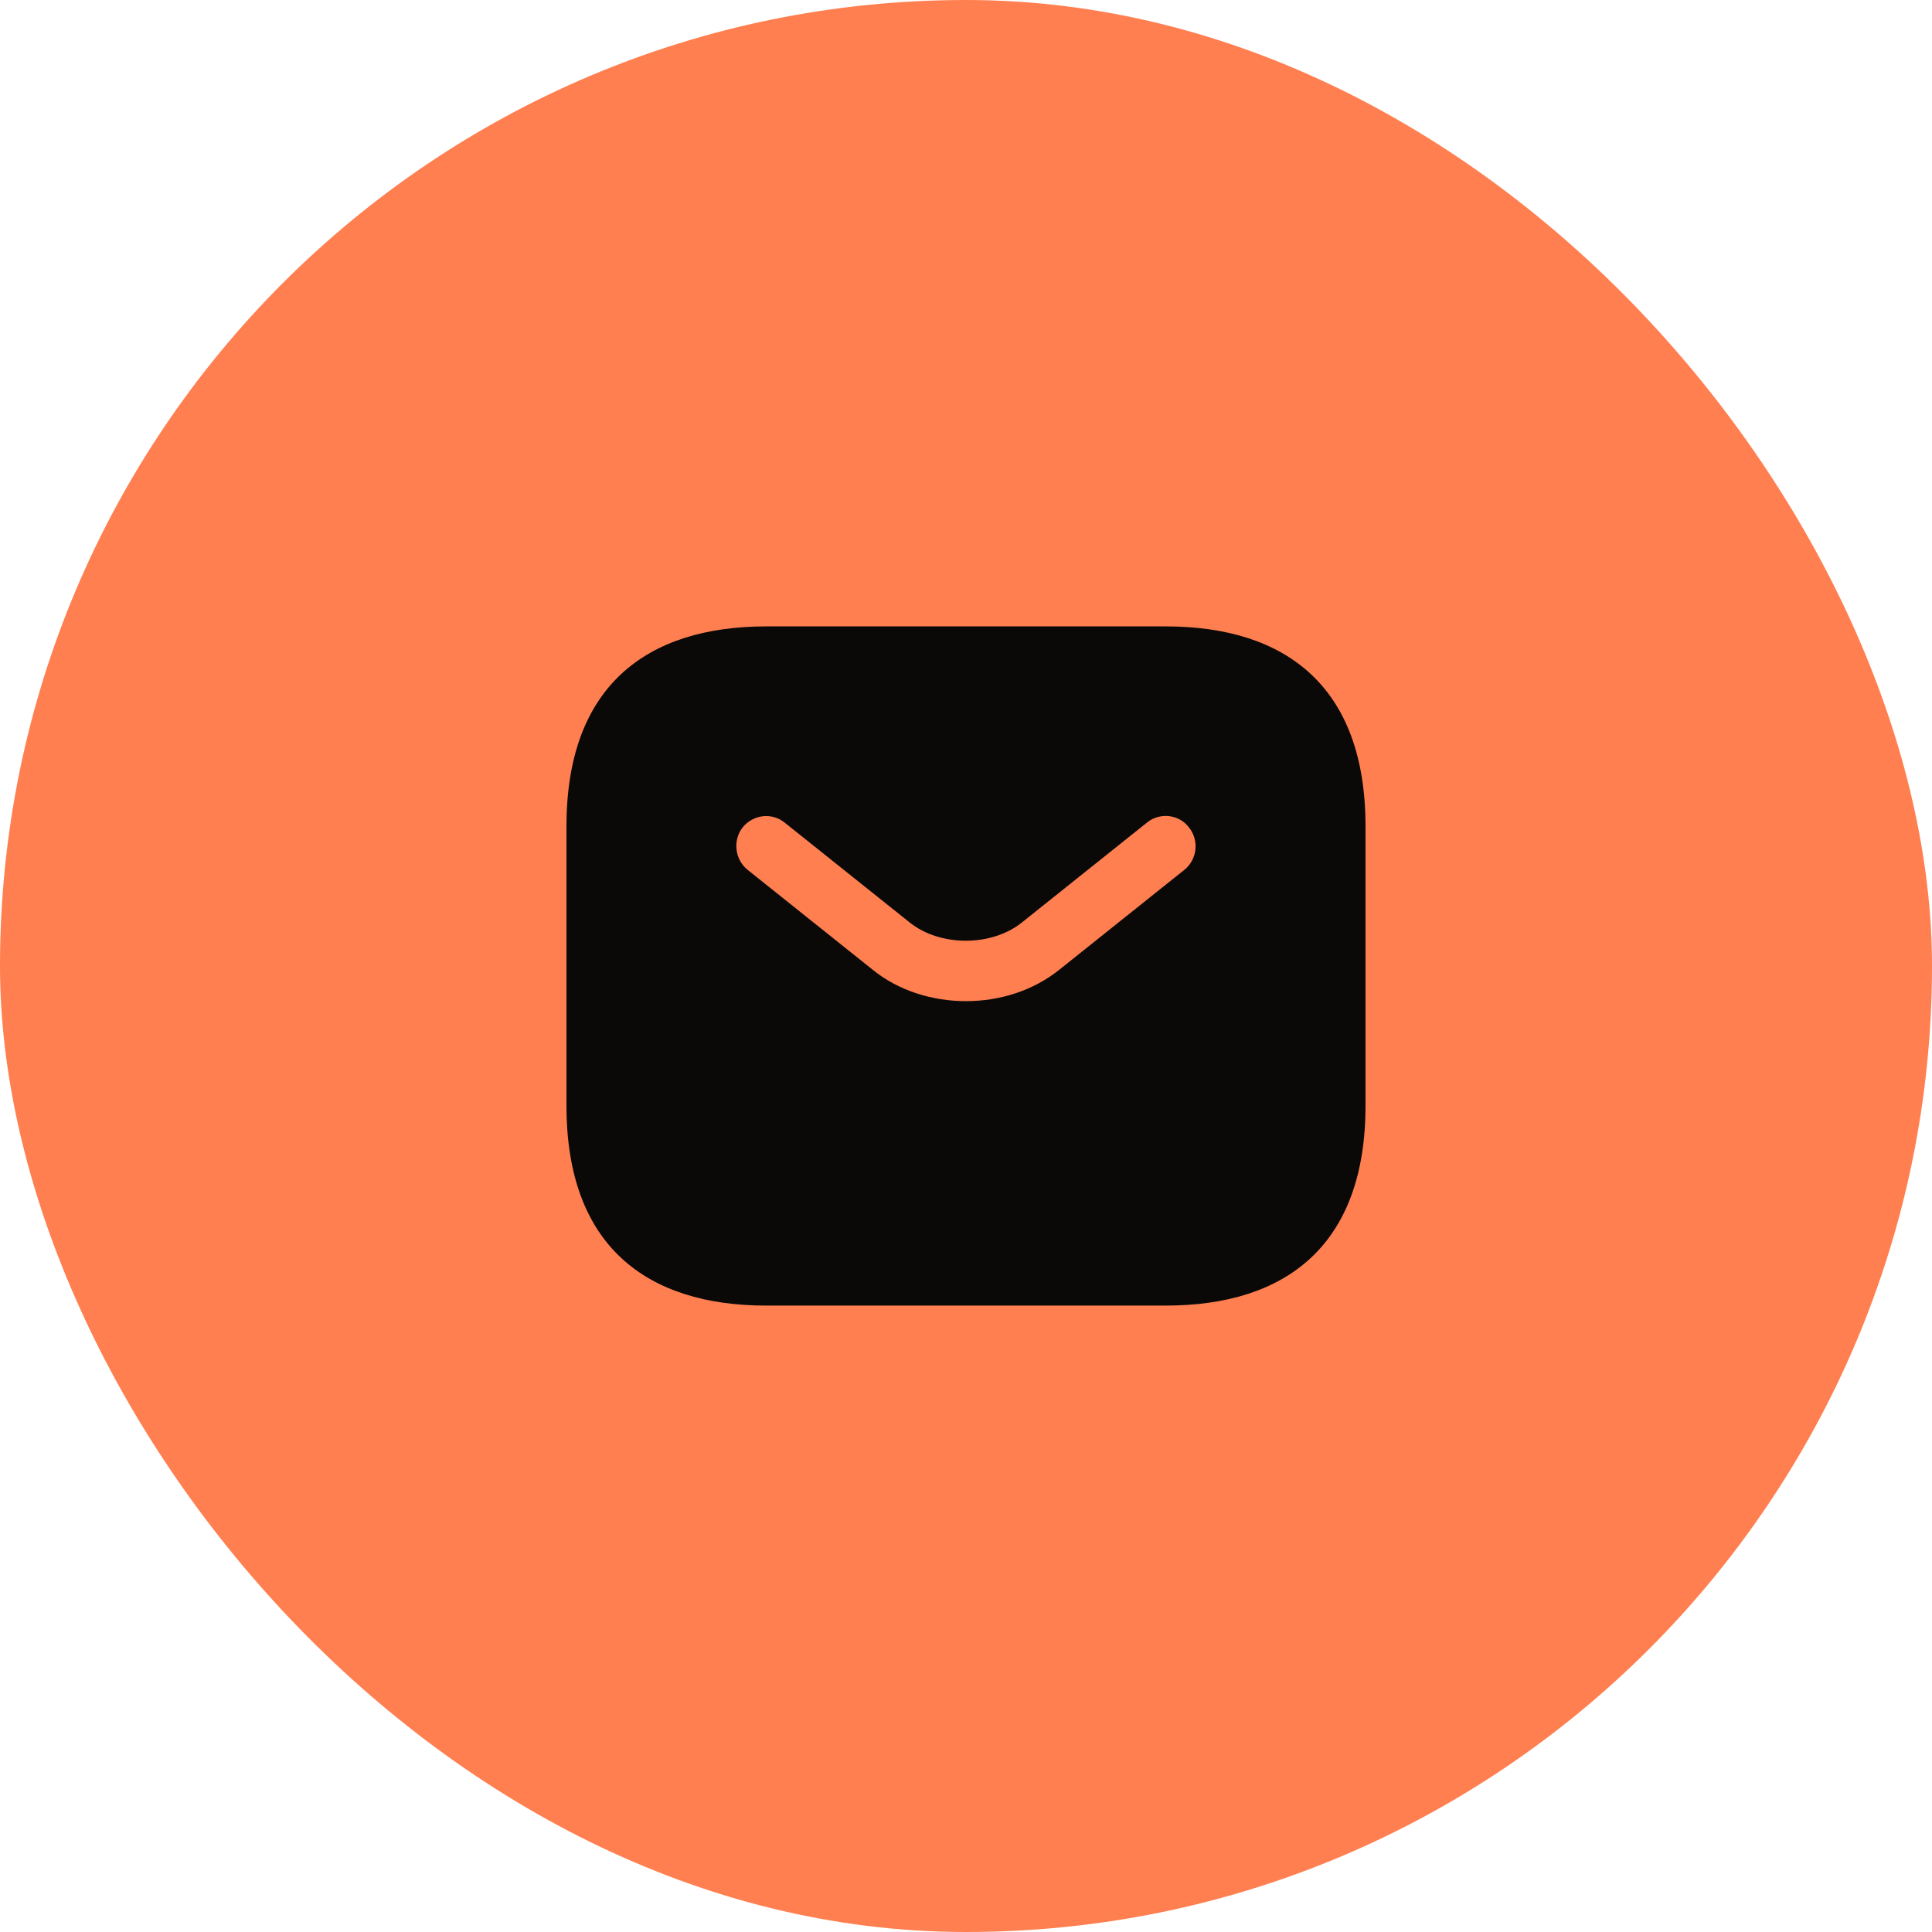 <?xml version="1.0" encoding="UTF-8"?> <svg xmlns="http://www.w3.org/2000/svg" width="135" height="135" viewBox="0 0 135 135" fill="none"><rect width="135" height="135" rx="67.5" fill="#FF7F50"></rect><path d="M81.458 43.77H53.541C45.166 43.77 39.583 47.958 39.583 57.729V77.27C39.583 87.041 45.166 91.229 53.541 91.229H81.458C89.833 91.229 95.416 87.041 95.416 77.27V57.729C95.416 47.958 89.833 43.77 81.458 43.77ZM82.77 60.772L74.032 67.751C72.19 69.231 69.845 69.956 67.5 69.956C65.155 69.956 62.782 69.231 60.967 67.751L52.229 60.772C51.336 60.046 51.196 58.706 51.894 57.813C52.62 56.919 53.932 56.752 54.825 57.478L63.563 64.457C65.685 66.16 69.286 66.16 71.408 64.457L80.146 57.478C81.039 56.752 82.379 56.891 83.077 57.813C83.803 58.706 83.663 60.046 82.77 60.772Z" fill="#0A0908"></path></svg> 